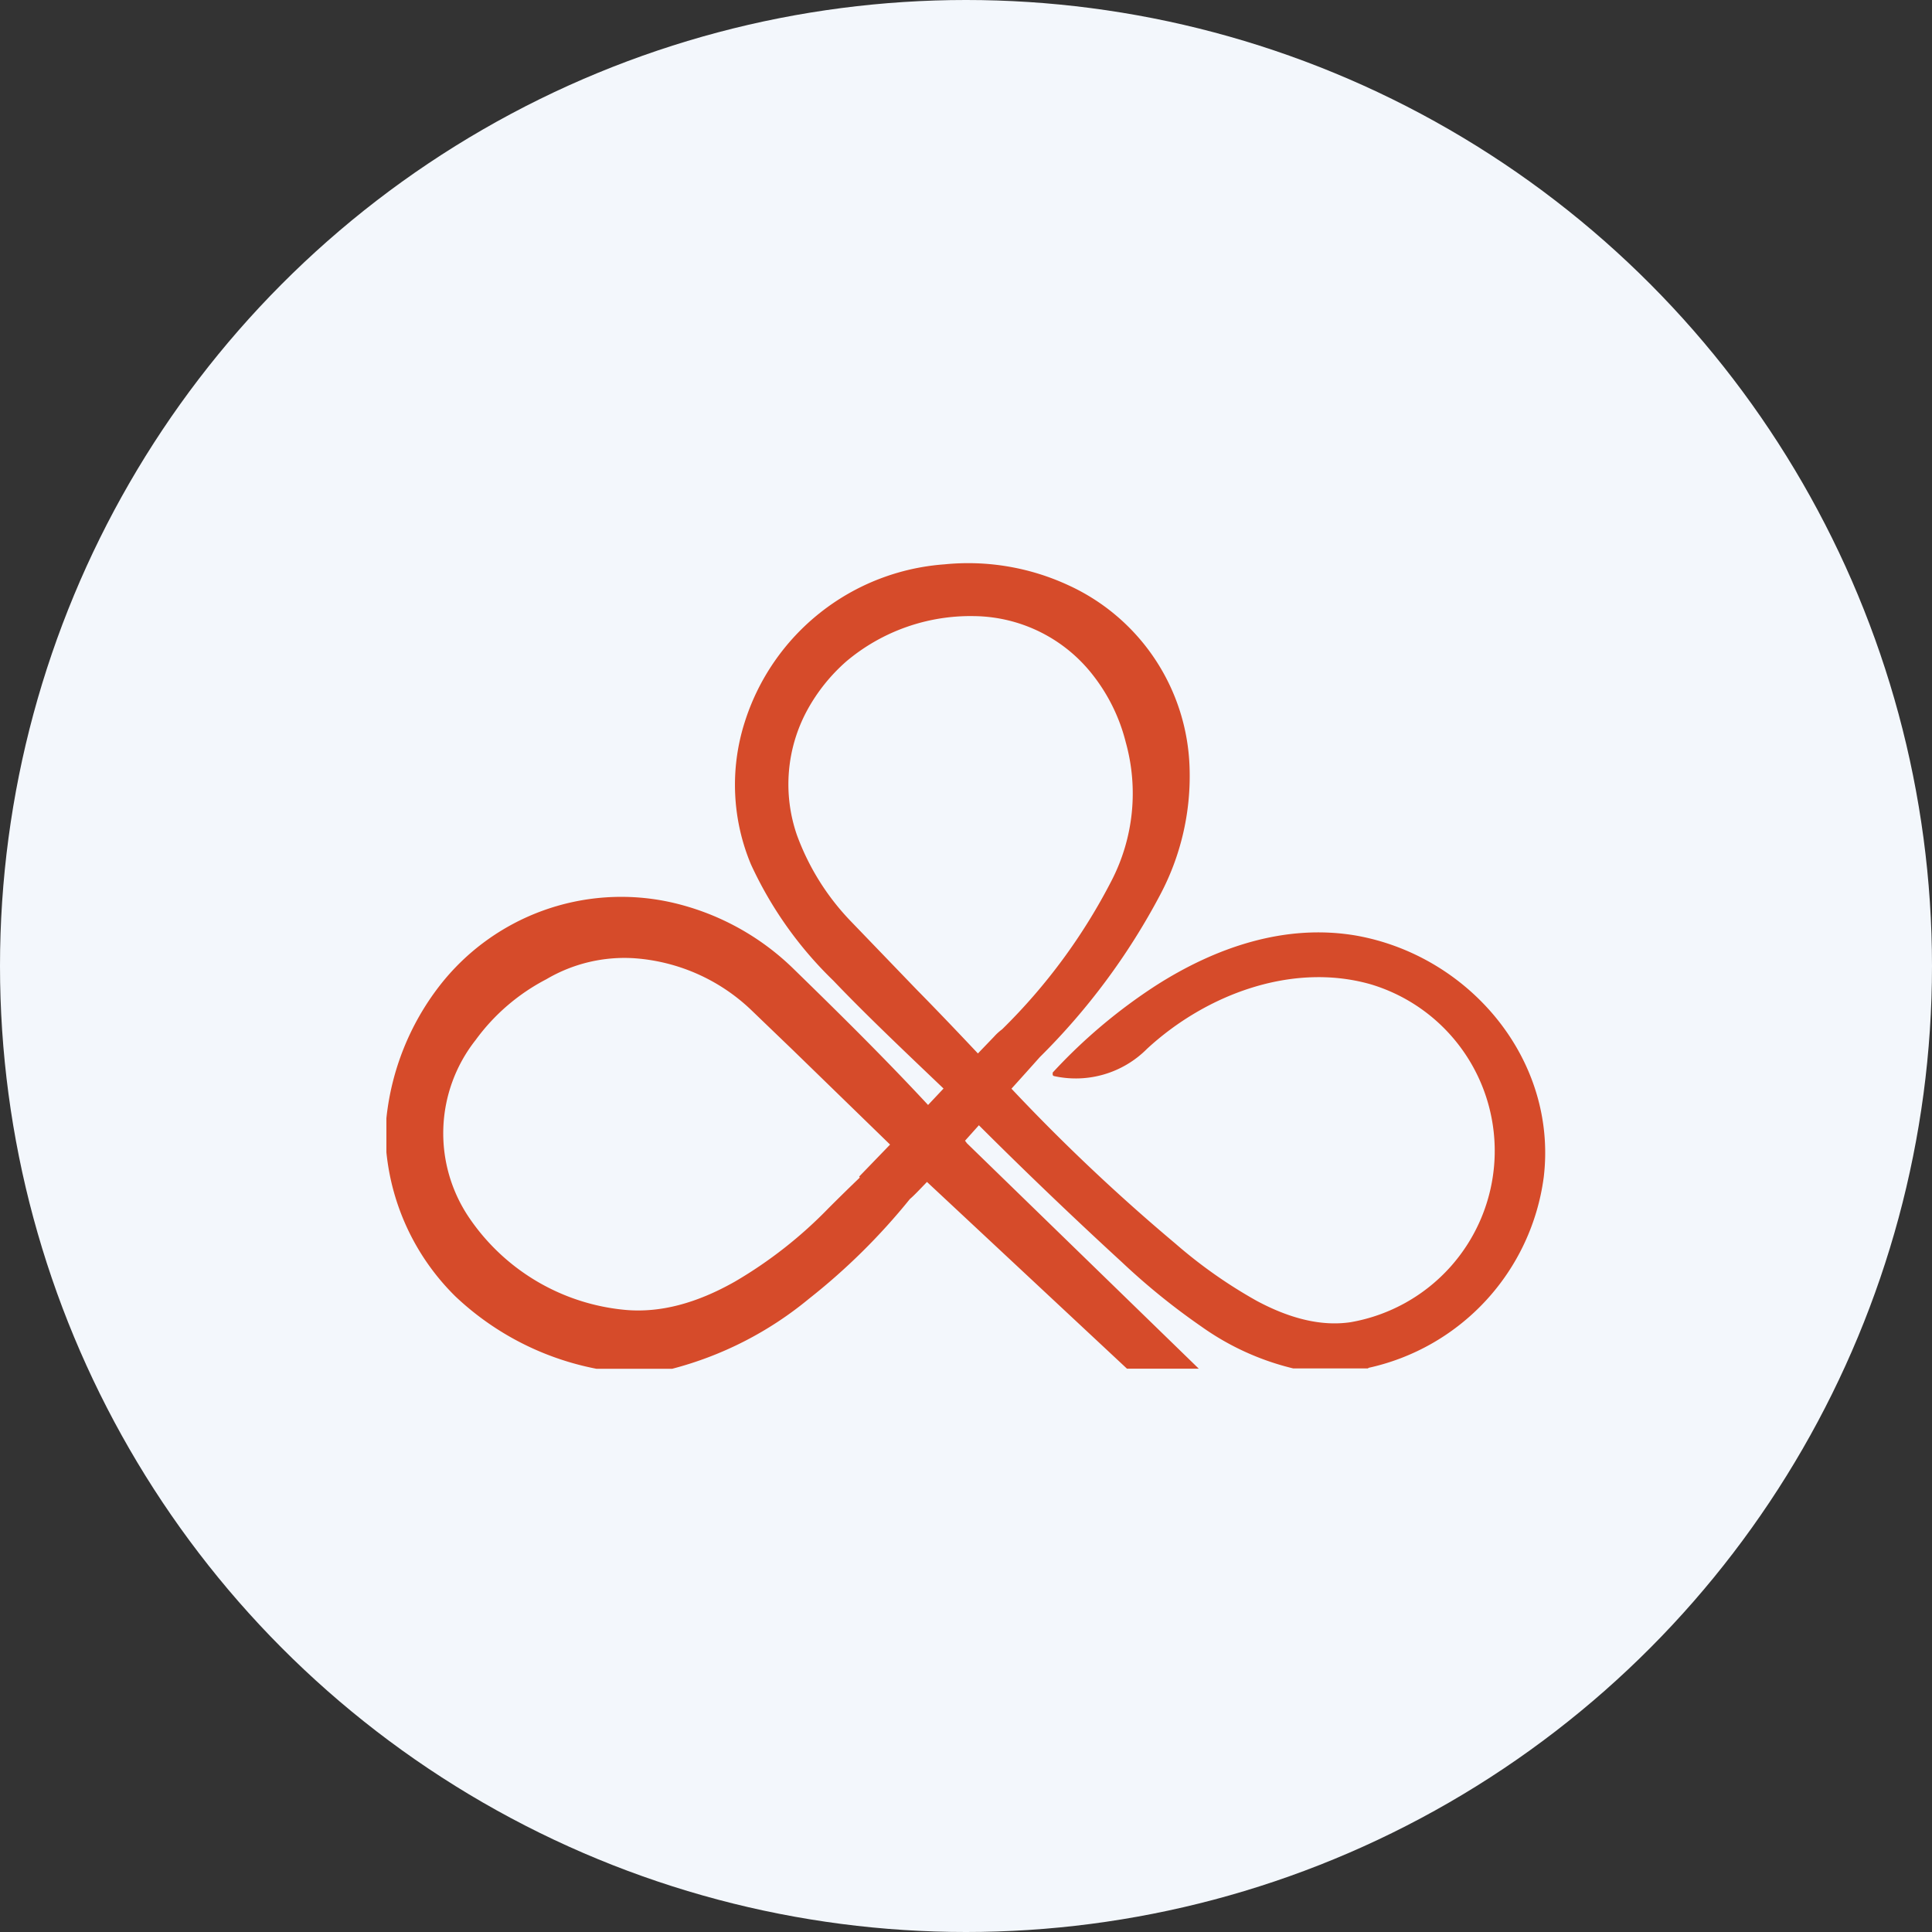 <?xml version='1.0' encoding='utf-8'?>
<svg xmlns="http://www.w3.org/2000/svg" id="Layer_1" data-name="Layer 1" viewBox="0 0 300 300" width="300" height="300"><rect x="0" y="0" width="300" height="300" fill="#333333" stroke="none"/><defs><clipPath id="bz_circular_clip"><circle cx="150.0" cy="150.0" r="150.0" /></clipPath></defs><g clip-path="url(#bz_circular_clip)"><path d="M-1.5-1.5h303v303H-1.5Z" fill="#f3f7fc" /><path d="M212.47,212.49H200.82A41.15,41.15,0,0,1,186.57,206a105,105,0,0,1-12.35-10Q162.89,185.6,152,174.73l-2.15,2.4.3.4,36,35H175l-31.06-29c-1.2,1.25-2.1,2.2-2.65,2.65a98.43,98.43,0,0,1-15.7,15.51,55.13,55.13,0,0,1-21.2,10.85H92.6a44,44,0,0,1-21.9-11.25A36.53,36.53,0,0,1,60,178.93v-5.3a40.49,40.49,0,0,1,8.25-20.55,35.72,35.72,0,0,1,35.81-13,39.65,39.65,0,0,1,19.3,10.5c6,5.85,13.65,13.35,20.75,21l2.4-2.55-.1-.1c-5.5-5.25-11.9-11.3-17-16.65a59.93,59.93,0,0,1-12.8-18.05,32,32,0,0,1-1-22,35.2,35.2,0,0,1,31.05-24.6,37,37,0,0,1,19.25,3.25,32.22,32.22,0,0,1,18.81,28.46A39.29,39.29,0,0,1,180.12,139a103.52,103.52,0,0,1-18.66,25.15v0q-2.19,2.46-4.4,4.9a298.29,298.29,0,0,0,25.46,24.06,74.91,74.91,0,0,0,12.65,8.9q8,4.28,14.55,3.3a27,27,0,0,0,3.15-52.46c-12.25-3.5-25.65,1.6-34.75,10a15.6,15.6,0,0,1-14.41,4.25.3.3,0,0,1-.25-.2l0-.35a83.73,83.73,0,0,1,16-13.5c9.3-5.95,20.15-9.7,31.25-7.75,17.6,3.2,31.16,19.35,29,37.5a35,35,0,0,1-27.26,29.61Zm-56.86-52.66a90,90,0,0,0,17-23.1,29.54,29.54,0,0,0,2.2-21.46,27.89,27.89,0,0,0-5.15-10.5,23.7,23.7,0,0,0-18.41-9.1,29.92,29.92,0,0,0-19.8,7,27.8,27.8,0,0,0-6.1,7.6,24.11,24.11,0,0,0-1.6,19.41,38.16,38.16,0,0,0,8.2,13.2l10.4,10.8c3.15,3.2,6.3,6.5,9.5,9.9l2.5-2.6A8.21,8.21,0,0,1,155.61,159.83Zm-17.4,17.9L123.06,163l-6.5-6.25a29.25,29.25,0,0,0-18-7.95,23.85,23.85,0,0,0-13.71,3.25,31.6,31.6,0,0,0-11,9.45,23.37,23.37,0,0,0-.95,27.66,32.94,32.94,0,0,0,24.31,14.25c5.3.45,10.9-1,16.9-4.4a68,68,0,0,0,14.55-11.41c1.6-1.6,3.21-3.18,4.85-4.75l-.1-.15Z" fill="#d64b2a" /></g></svg>